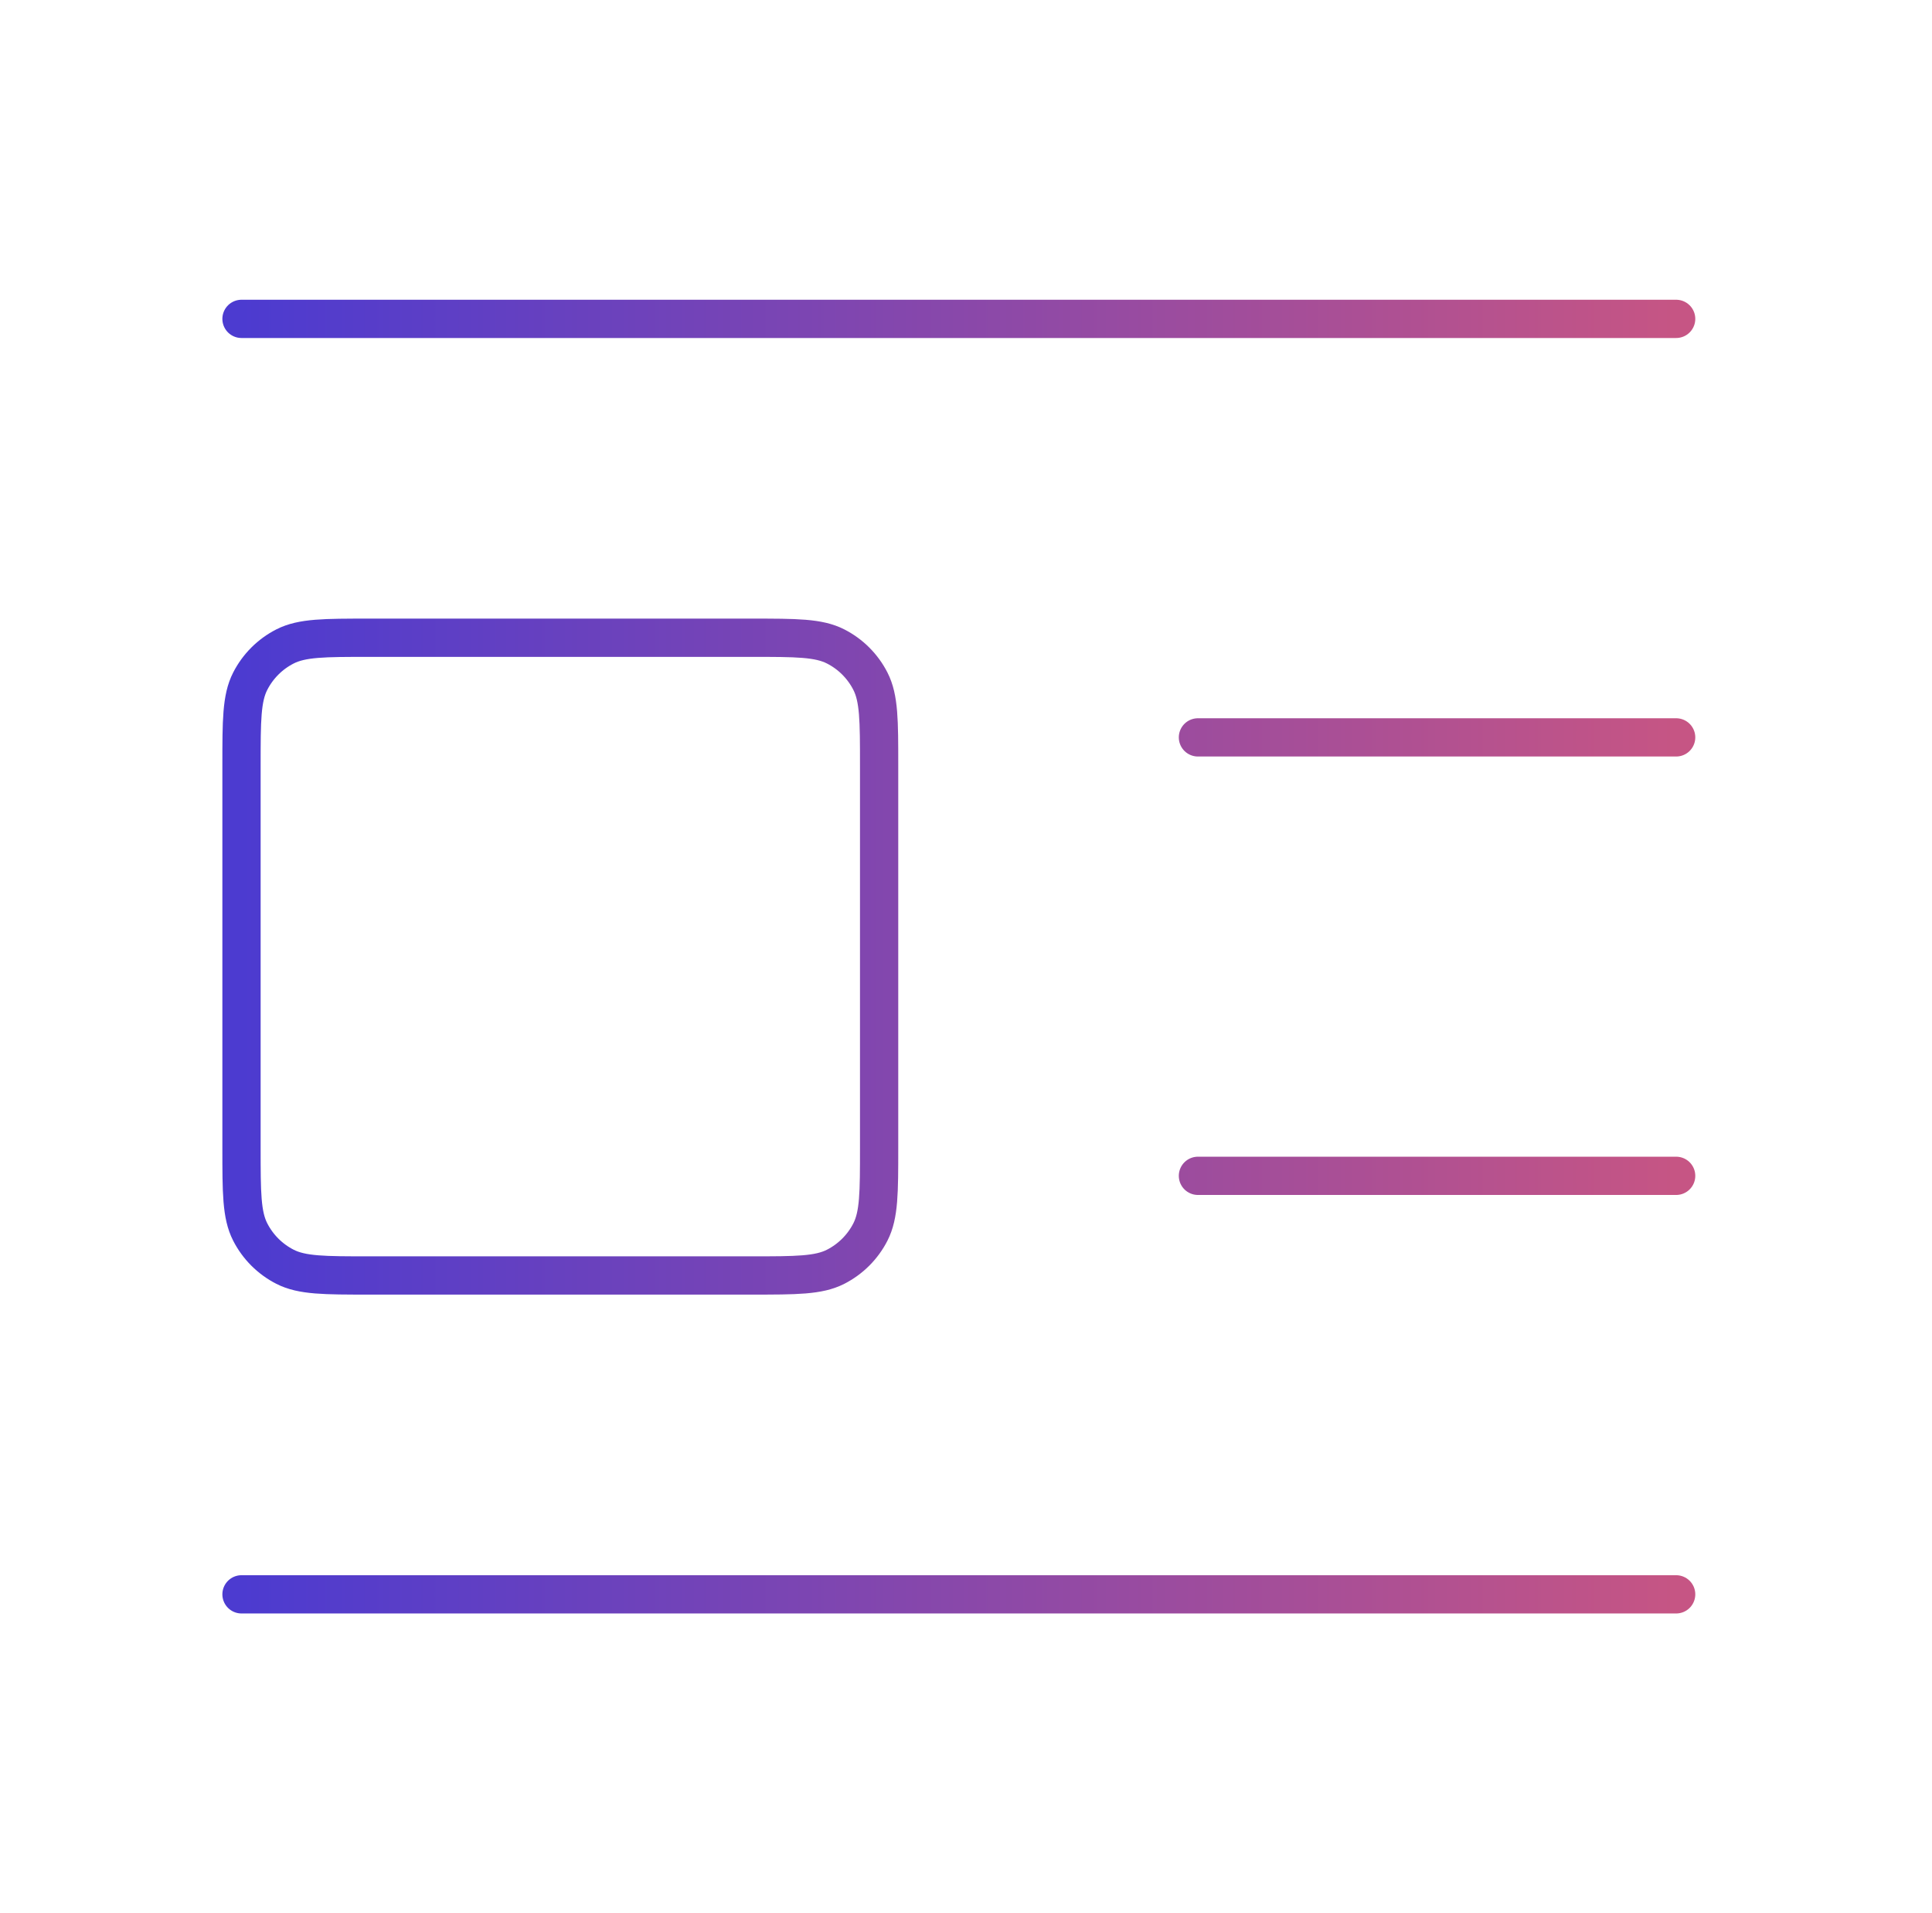 <svg width="101" height="100" viewBox="0 0 101 100" fill="none" xmlns="http://www.w3.org/2000/svg">
<path d="M87.625 38.542H62.625M87.625 16.667H12.625M87.625 61.459H62.625M87.625 83.334H12.625M19.292 66.667H39.292C41.625 66.667 42.792 66.667 43.683 66.213C44.467 65.813 45.105 65.176 45.504 64.392C45.958 63.501 45.958 62.334 45.958 60V40C45.958 37.667 45.958 36.5 45.504 35.609C45.105 34.825 44.467 34.187 43.683 33.788C42.792 33.334 41.625 33.334 39.292 33.334H19.292C16.958 33.334 15.791 33.334 14.9 33.788C14.116 34.187 13.479 34.825 13.079 35.609C12.625 36.5 12.625 37.667 12.625 40V60C12.625 62.334 12.625 63.501 13.079 64.392C13.479 65.176 14.116 65.813 14.9 66.213C15.791 66.667 16.958 66.667 19.292 66.667Z" stroke="url(#paint0_linear_42_157)" stroke-width="2" stroke-linecap="round" stroke-linejoin="round"/>
<defs>
<linearGradient id="paint0_linear_42_157" x1="12.625" y1="50" x2="87.625" y2="50" gradientUnits="userSpaceOnUse">
<stop stop-color="#4C3BD0"/>
<stop offset="1" stop-color="#C65584"/>
</linearGradient>
</defs>
</svg>
